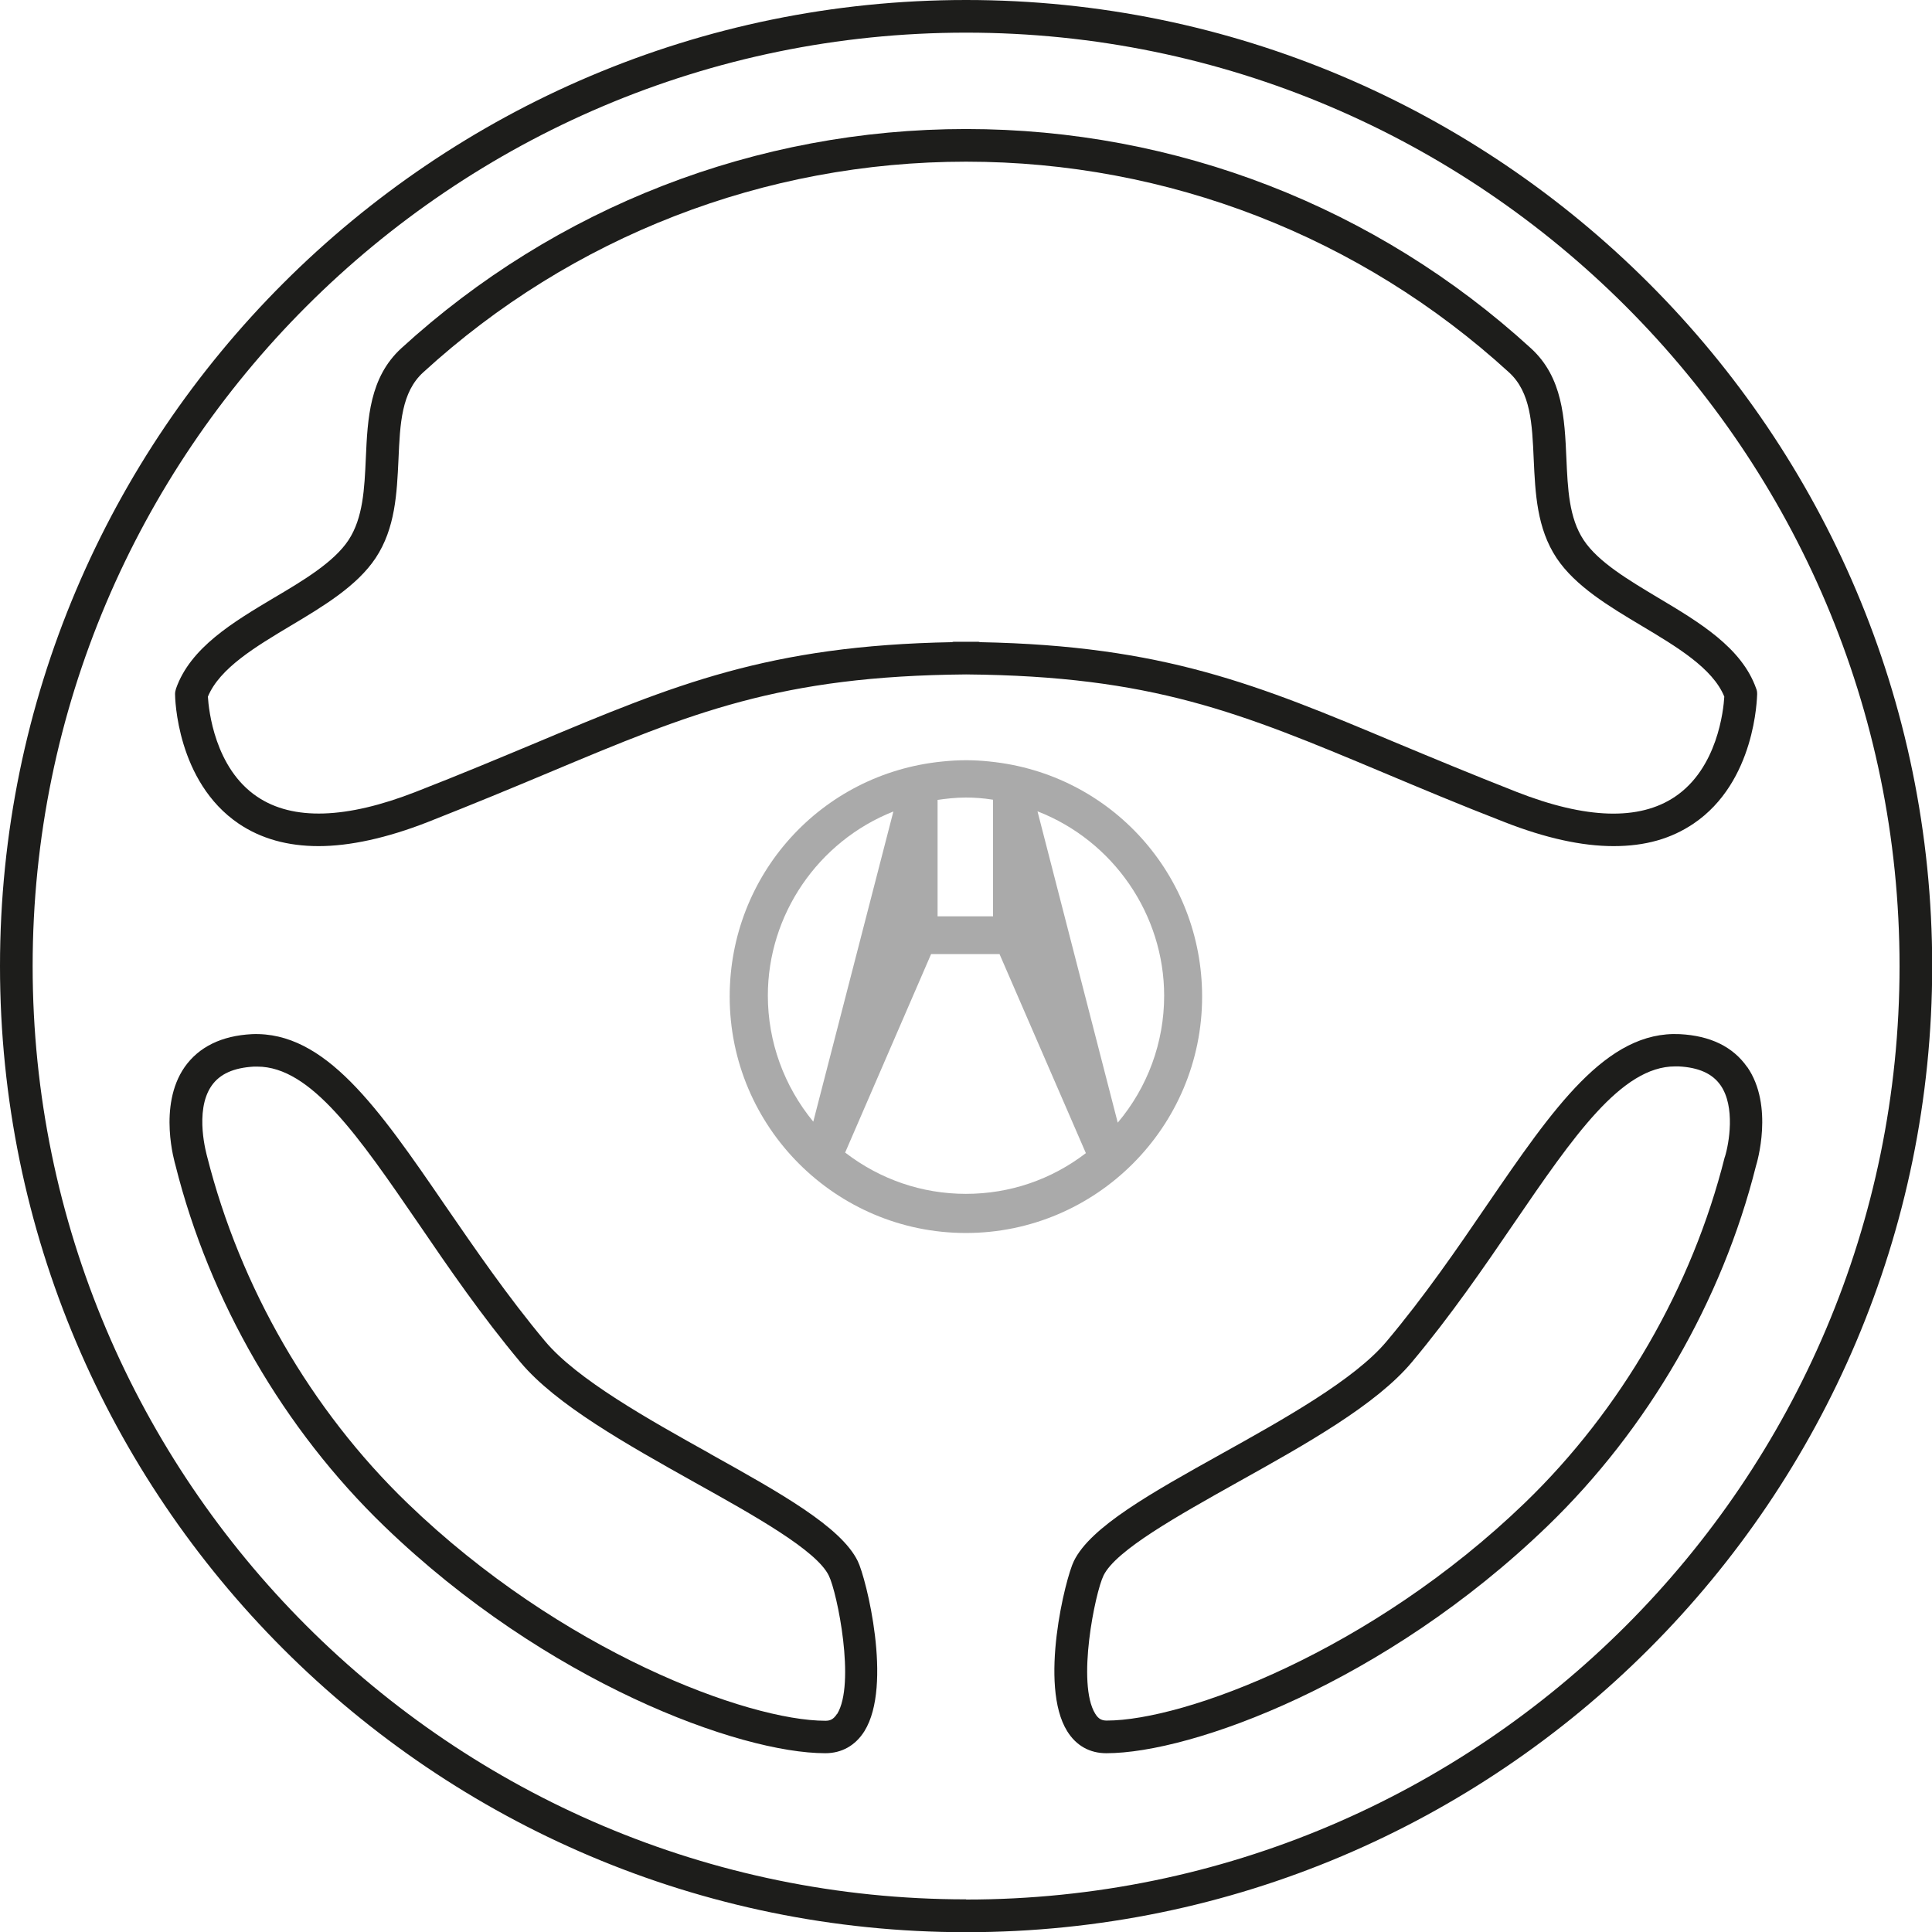 <?xml version="1.0" encoding="UTF-8"?><svg id="a" xmlns="http://www.w3.org/2000/svg" viewBox="0 0 98.23 98.23"><defs><style>.b{fill:#aaa;}.c{fill:#1d1d1b;}</style></defs><path class="c" d="M12.14,41.88c1.13,.76,2.48,1.14,4.06,1.14s3.47-.41,5.54-1.22c2.31-.91,4.36-1.76,6.17-2.52,7.27-3.05,11.73-4.91,21.21-4.99,9.47,.08,13.94,1.94,21.21,4.99,1.81,.76,3.85,1.62,6.17,2.52,2.07,.81,3.92,1.22,5.54,1.22s2.93-.38,4.06-1.14c3.16-2.13,3.23-6.41,3.24-6.59,0-.1-.01-.19-.05-.28-.73-2.08-2.89-3.37-4.97-4.61-1.5-.9-3.06-1.82-3.8-2.94-.75-1.13-.81-2.61-.88-4.17-.09-2.02-.18-4.1-1.8-5.58-7.86-7.19-18.06-11.15-28.72-11.15s-20.86,3.96-28.72,11.15c-1.61,1.48-1.71,3.56-1.8,5.58-.07,1.57-.14,3.04-.88,4.17-.74,1.12-2.29,2.05-3.8,2.94-2.08,1.24-4.24,2.53-4.97,4.61-.03,.09-.05,.19-.05,.28,0,.18,.08,4.45,3.24,6.59Zm2.63-10.06c1.66-.99,3.38-2.02,4.33-3.45,1-1.51,1.08-3.29,1.16-5.01,.08-1.83,.15-3.42,1.26-4.43,7.55-6.91,17.35-10.71,27.6-10.71s20.05,3.81,27.6,10.71c1.11,1.01,1.18,2.6,1.26,4.43,.08,1.72,.16,3.5,1.16,5.01,.95,1.43,2.67,2.46,4.33,3.45,1.77,1.06,3.61,2.15,4.2,3.6-.04,.69-.35,3.64-2.51,5.09-1.81,1.22-4.52,1.14-8.06-.25-2.29-.9-4.33-1.75-6.13-2.5-7.03-2.95-11.79-4.93-21.14-5.11-.03,0-.05-.02-.08-.02-.22,0-.42,0-.63,0-.21,0-.41,0-.63,0-.03,0-.06,.01-.08,.02-9.34,.17-14.11,2.16-21.14,5.11-1.8,.75-3.84,1.61-6.13,2.5-3.53,1.38-6.25,1.47-8.06,.25-2.16-1.45-2.47-4.41-2.51-5.09,.6-1.45,2.43-2.54,4.2-3.6Z"/><path class="c" d="M36.12,73.92c-3.18-1.77-6.78-3.79-8.4-5.72-1.91-2.28-3.59-4.74-5.08-6.9-3.41-4.98-6.11-8.87-9.83-8.72-1.55,.08-2.7,.65-3.42,1.67-1.38,1.98-.49,4.91-.47,4.99,1.73,6.91,5.51,13.43,10.62,18.36,8.25,7.96,18.07,11.54,22.42,11.54,.84,0,1.53-.39,1.99-1.12,1.45-2.33,.09-7.78-.34-8.65-.85-1.74-3.93-3.46-7.5-5.45Zm6.43,13.23c-.18,.28-.36,.34-.58,.34-3.95,0-13.44-3.52-21.26-11.07-4.89-4.72-8.5-10.97-10.18-17.62,0-.02-.68-2.3,.23-3.6,.42-.6,1.12-.91,2.15-.97,.06,0,.11,0,.17,0,2.73,0,5.15,3.54,8.21,8,1.5,2.2,3.21,4.69,5.17,7.03,1.82,2.17,5.4,4.17,8.86,6.11,3.05,1.7,6.2,3.46,6.82,4.74,.43,.87,1.37,5.51,.42,7.04Z"/><path class="c" d="M49.12,0C22.03,0,0,22.03,0,49.12s22.03,49.12,49.12,49.12,49.12-22.03,49.12-49.12S76.2,0,49.12,0Zm0,96.57C22.95,96.57,1.66,75.28,1.66,49.12S22.95,1.66,49.12,1.66s47.46,21.29,47.46,47.46-21.29,47.46-47.46,47.46Z"/><path class="c" d="M88.83,54.25c-.72-1.03-1.87-1.59-3.42-1.67-3.73-.18-6.42,3.74-9.83,8.72-1.48,2.17-3.16,4.62-5.08,6.9-1.62,1.94-5.22,3.95-8.4,5.72-3.57,1.99-6.65,3.71-7.5,5.45-.43,.87-1.79,6.32-.34,8.65,.46,.74,1.15,1.12,1.99,1.12,4.34,0,14.17-3.58,22.42-11.54,5.12-4.94,8.89-11.46,10.61-18.32,.04-.12,.93-3.06-.45-5.04Zm-1.14,4.59c-1.66,6.61-5.27,12.85-10.16,17.57-7.83,7.55-17.32,11.07-21.26,11.07-.22,0-.41-.06-.58-.34-.96-1.53-.01-6.17,.42-7.04,.63-1.28,3.77-3.03,6.82-4.74,3.46-1.93,7.04-3.93,8.86-6.11,1.96-2.34,3.67-4.83,5.17-7.03,3.05-4.46,5.48-8,8.21-8,.06,0,.11,0,.17,0,1.03,.05,1.73,.37,2.14,.96,.76,1.09,.43,2.97,.22,3.64Z"/><path class="b" d="M50.34,38.72c-.84-.09-1.6-.09-2.45,0-6.15,.62-10.79,5.76-10.79,11.95,0,6.63,5.39,12.02,12.01,12.02s12.01-5.39,12.01-12.02c0-6.19-4.64-11.33-10.79-11.95Zm-2.67,7.88v-5.93c.41-.06,.92-.12,1.44-.12,.43,0,.87,.03,1.38,.11v5.93h-2.83Zm7.54,12.03c-1.76,1.35-3.87,2.07-6.1,2.07s-4.36-.73-6.14-2.1l4.37-10.09h3.48l4.39,10.12Zm-9.79-17.36l-4.07,15.76c-1.49-1.81-2.31-4.07-2.31-6.41,0-4.11,2.55-7.84,6.38-9.36Zm13.77,9.36c0,2.37-.84,4.65-2.36,6.45l-4.08-15.83c3.86,1.5,6.44,5.25,6.44,9.38Z"/></svg>